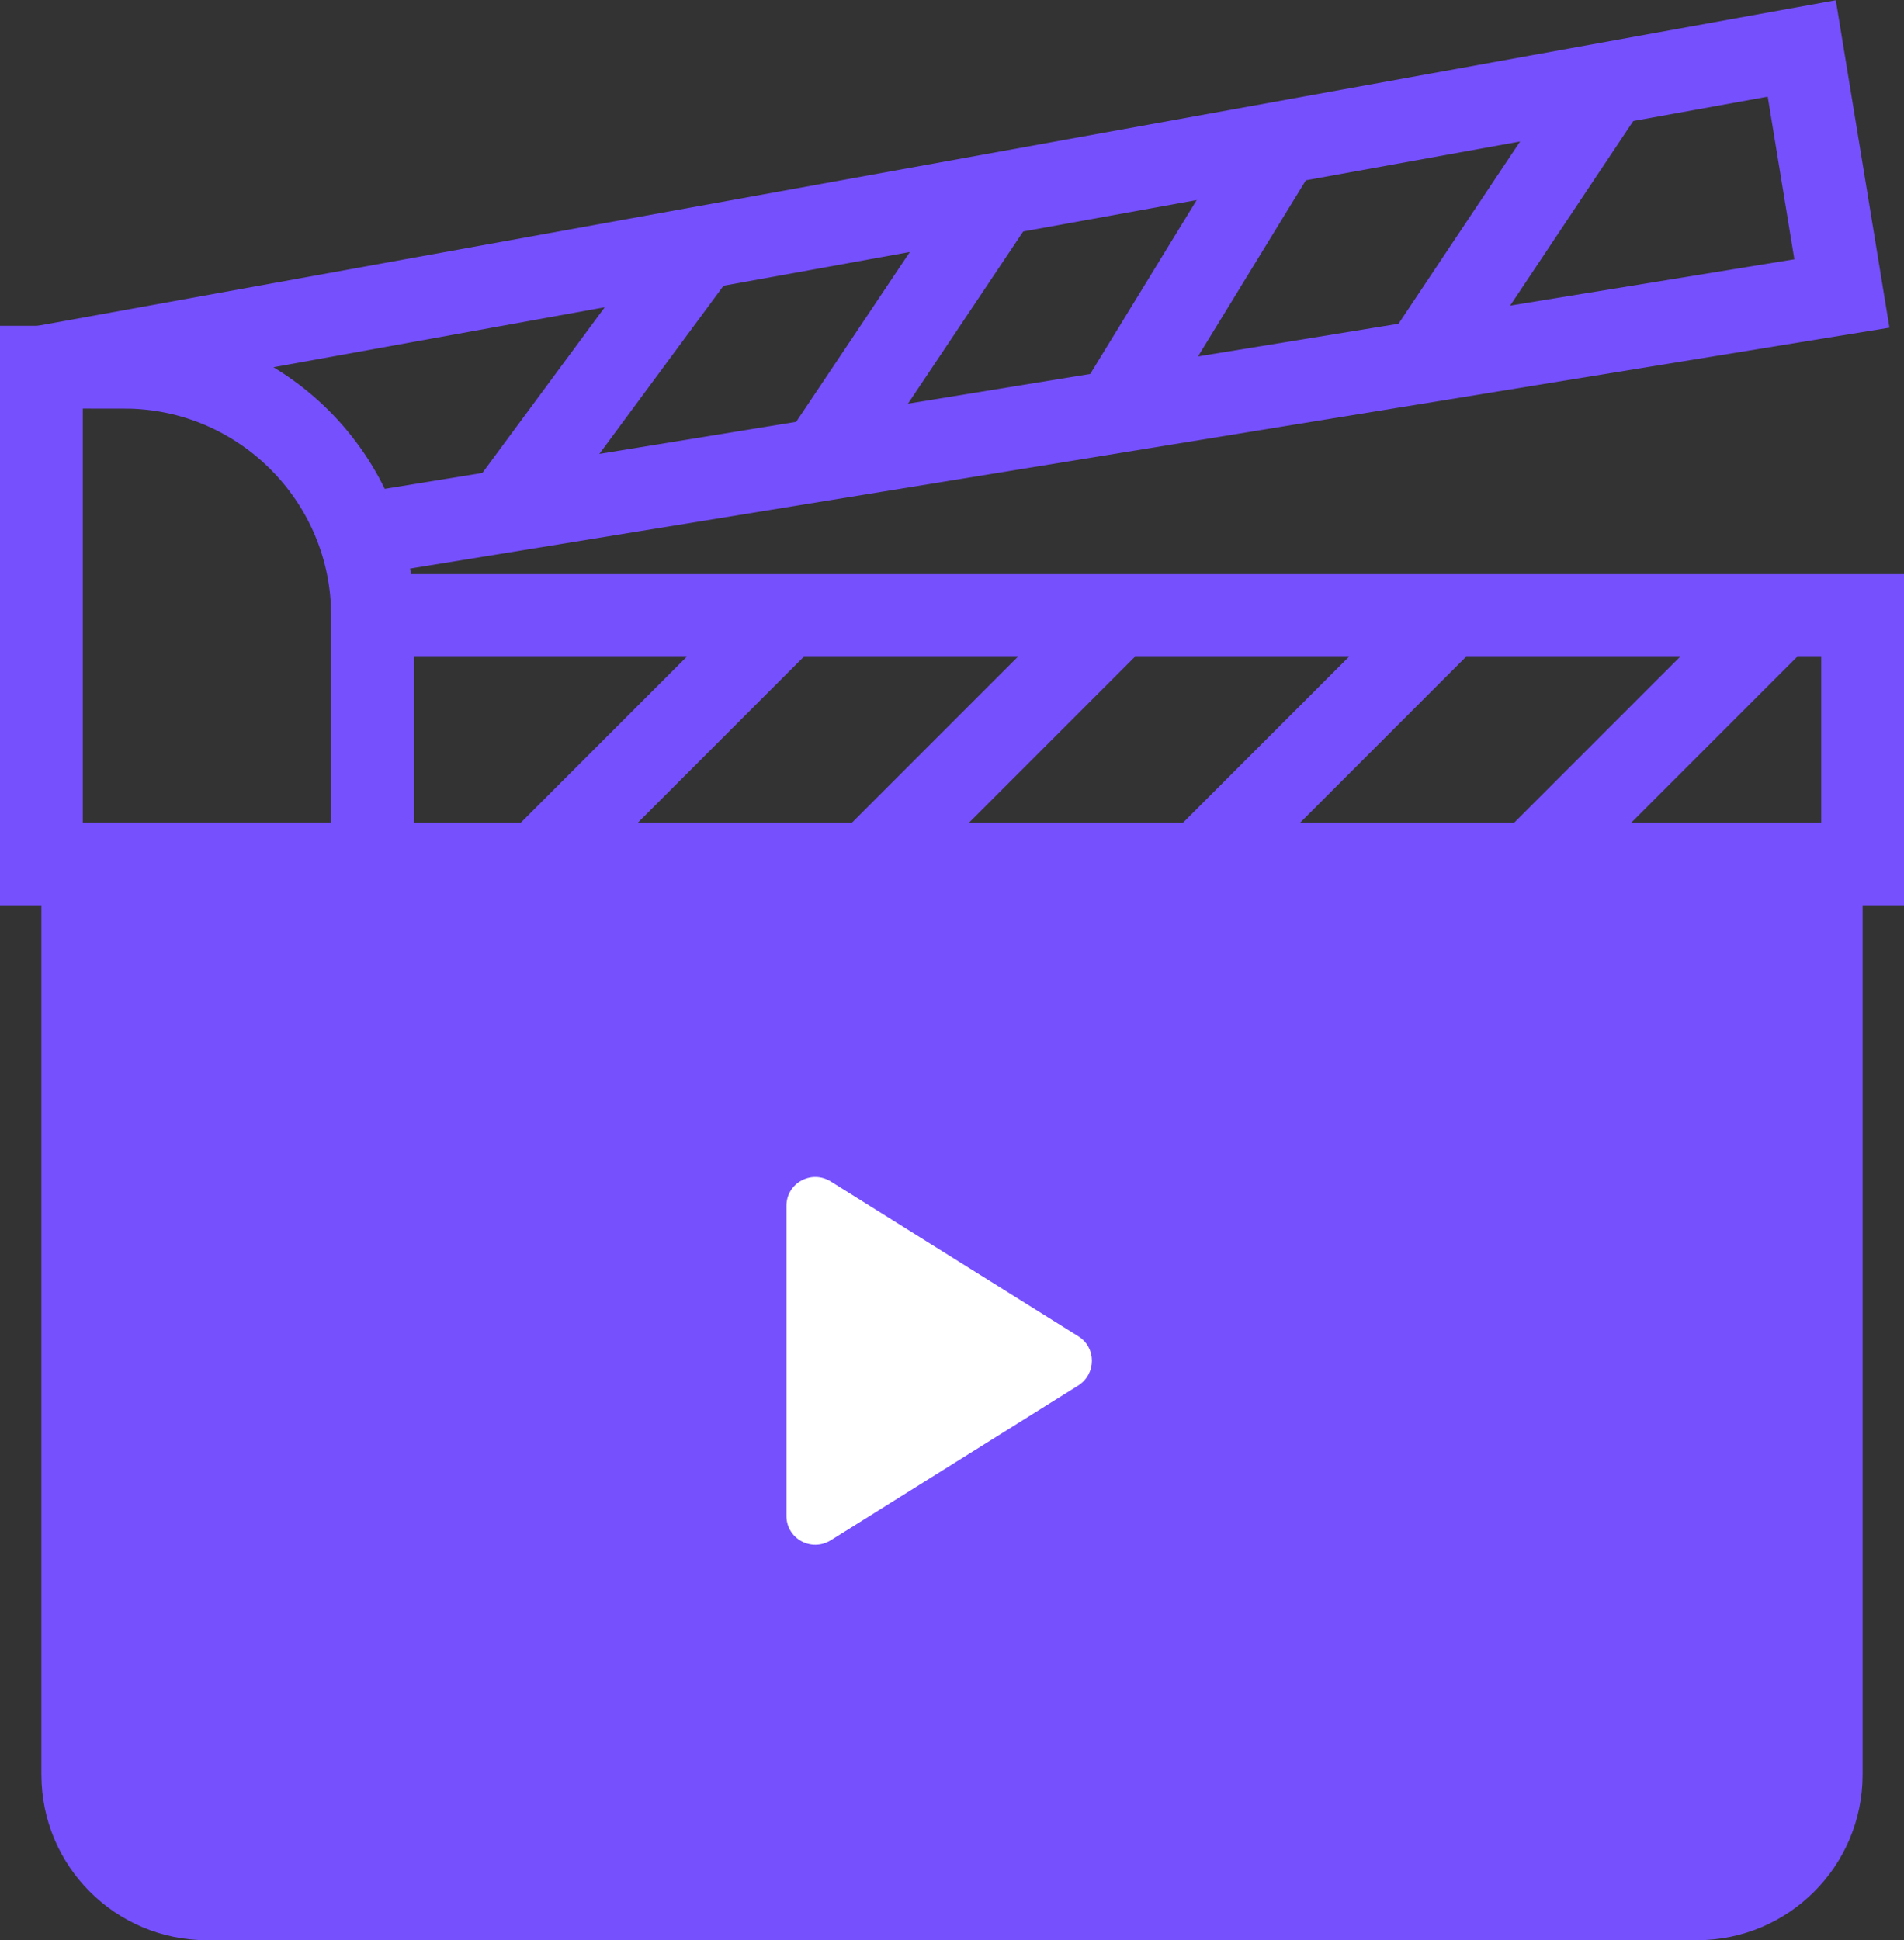 <?xml version="1.0" encoding="UTF-8"?>
<svg id="Layer_1" xmlns="http://www.w3.org/2000/svg" viewBox="0 0 46 46.87">
  <rect x="0" y="0" width="46" height="46.87" fill="#333333" stroke="none"/>
  <defs>
    <style>
      .cls-1 {
        fill: #7650fd;
      }

      .cls-2 {
        fill: #fff;
      }

      .cls-3 {
        fill: none;
        stroke: #7650fd;
        stroke-miterlimit: 10;
        stroke-width: 2px;
      }
    </style>
  </defs>
  <g id="Layer_1-2">
    <g>
      <path class="cls-1" d="M5,46.87h36c2.21,0,4-1.79,4-4v-22H1v22c0,2.21,1.79,4,4,4Z"/>
      <rect class="cls-3" x="9" y="14.87" width="36" height="6"/>
      <polyline class="cls-3" points="9 12.87 44.5 7.09 43.53 1.17 1 8.87"/>
      <path class="cls-3" d="M3,8.87H1v12h8v-6c0-3.31-2.69-6-6-6Z"/>
      <line class="cls-3" x1="8" y1="27.87" x2="38" y2="27.87"/>
      <line class="cls-3" x1="8" y1="33.87" x2="38" y2="33.87"/>
      <line class="cls-3" x1="8" y1="39.87" x2="22" y2="39.87"/>
      <line class="cls-3" x1="43" y1="14.87" x2="37" y2="20.87"/>
      <line class="cls-3" x1="35" y1="14.87" x2="29" y2="20.87"/>
      <line class="cls-3" x1="27" y1="14.87" x2="21" y2="20.87"/>
      <line class="cls-3" x1="19" y1="14.87" x2="13" y2="20.87"/>
      <line class="cls-3" x1="39" y1="1.81" x2="34.29" y2="8.87"/>
      <line class="cls-3" x1="30.71" y1="3.81" x2="27" y2="9.87"/>
      <line class="cls-3" x1="24" y1="4.87" x2="19.85" y2="11.07"/>
      <line class="cls-3" x1="17" y1="5.87" x2="12" y2="12.64"/>
      <path class="cls-2" d="M19,36.61v-7.48c0-.55.6-.88,1.07-.59l5.98,3.74c.44.27.44.91,0,1.19l-5.98,3.74c-.47.29-1.07-.04-1.07-.59h0Z"/>
    </g>
  </g>
</svg>